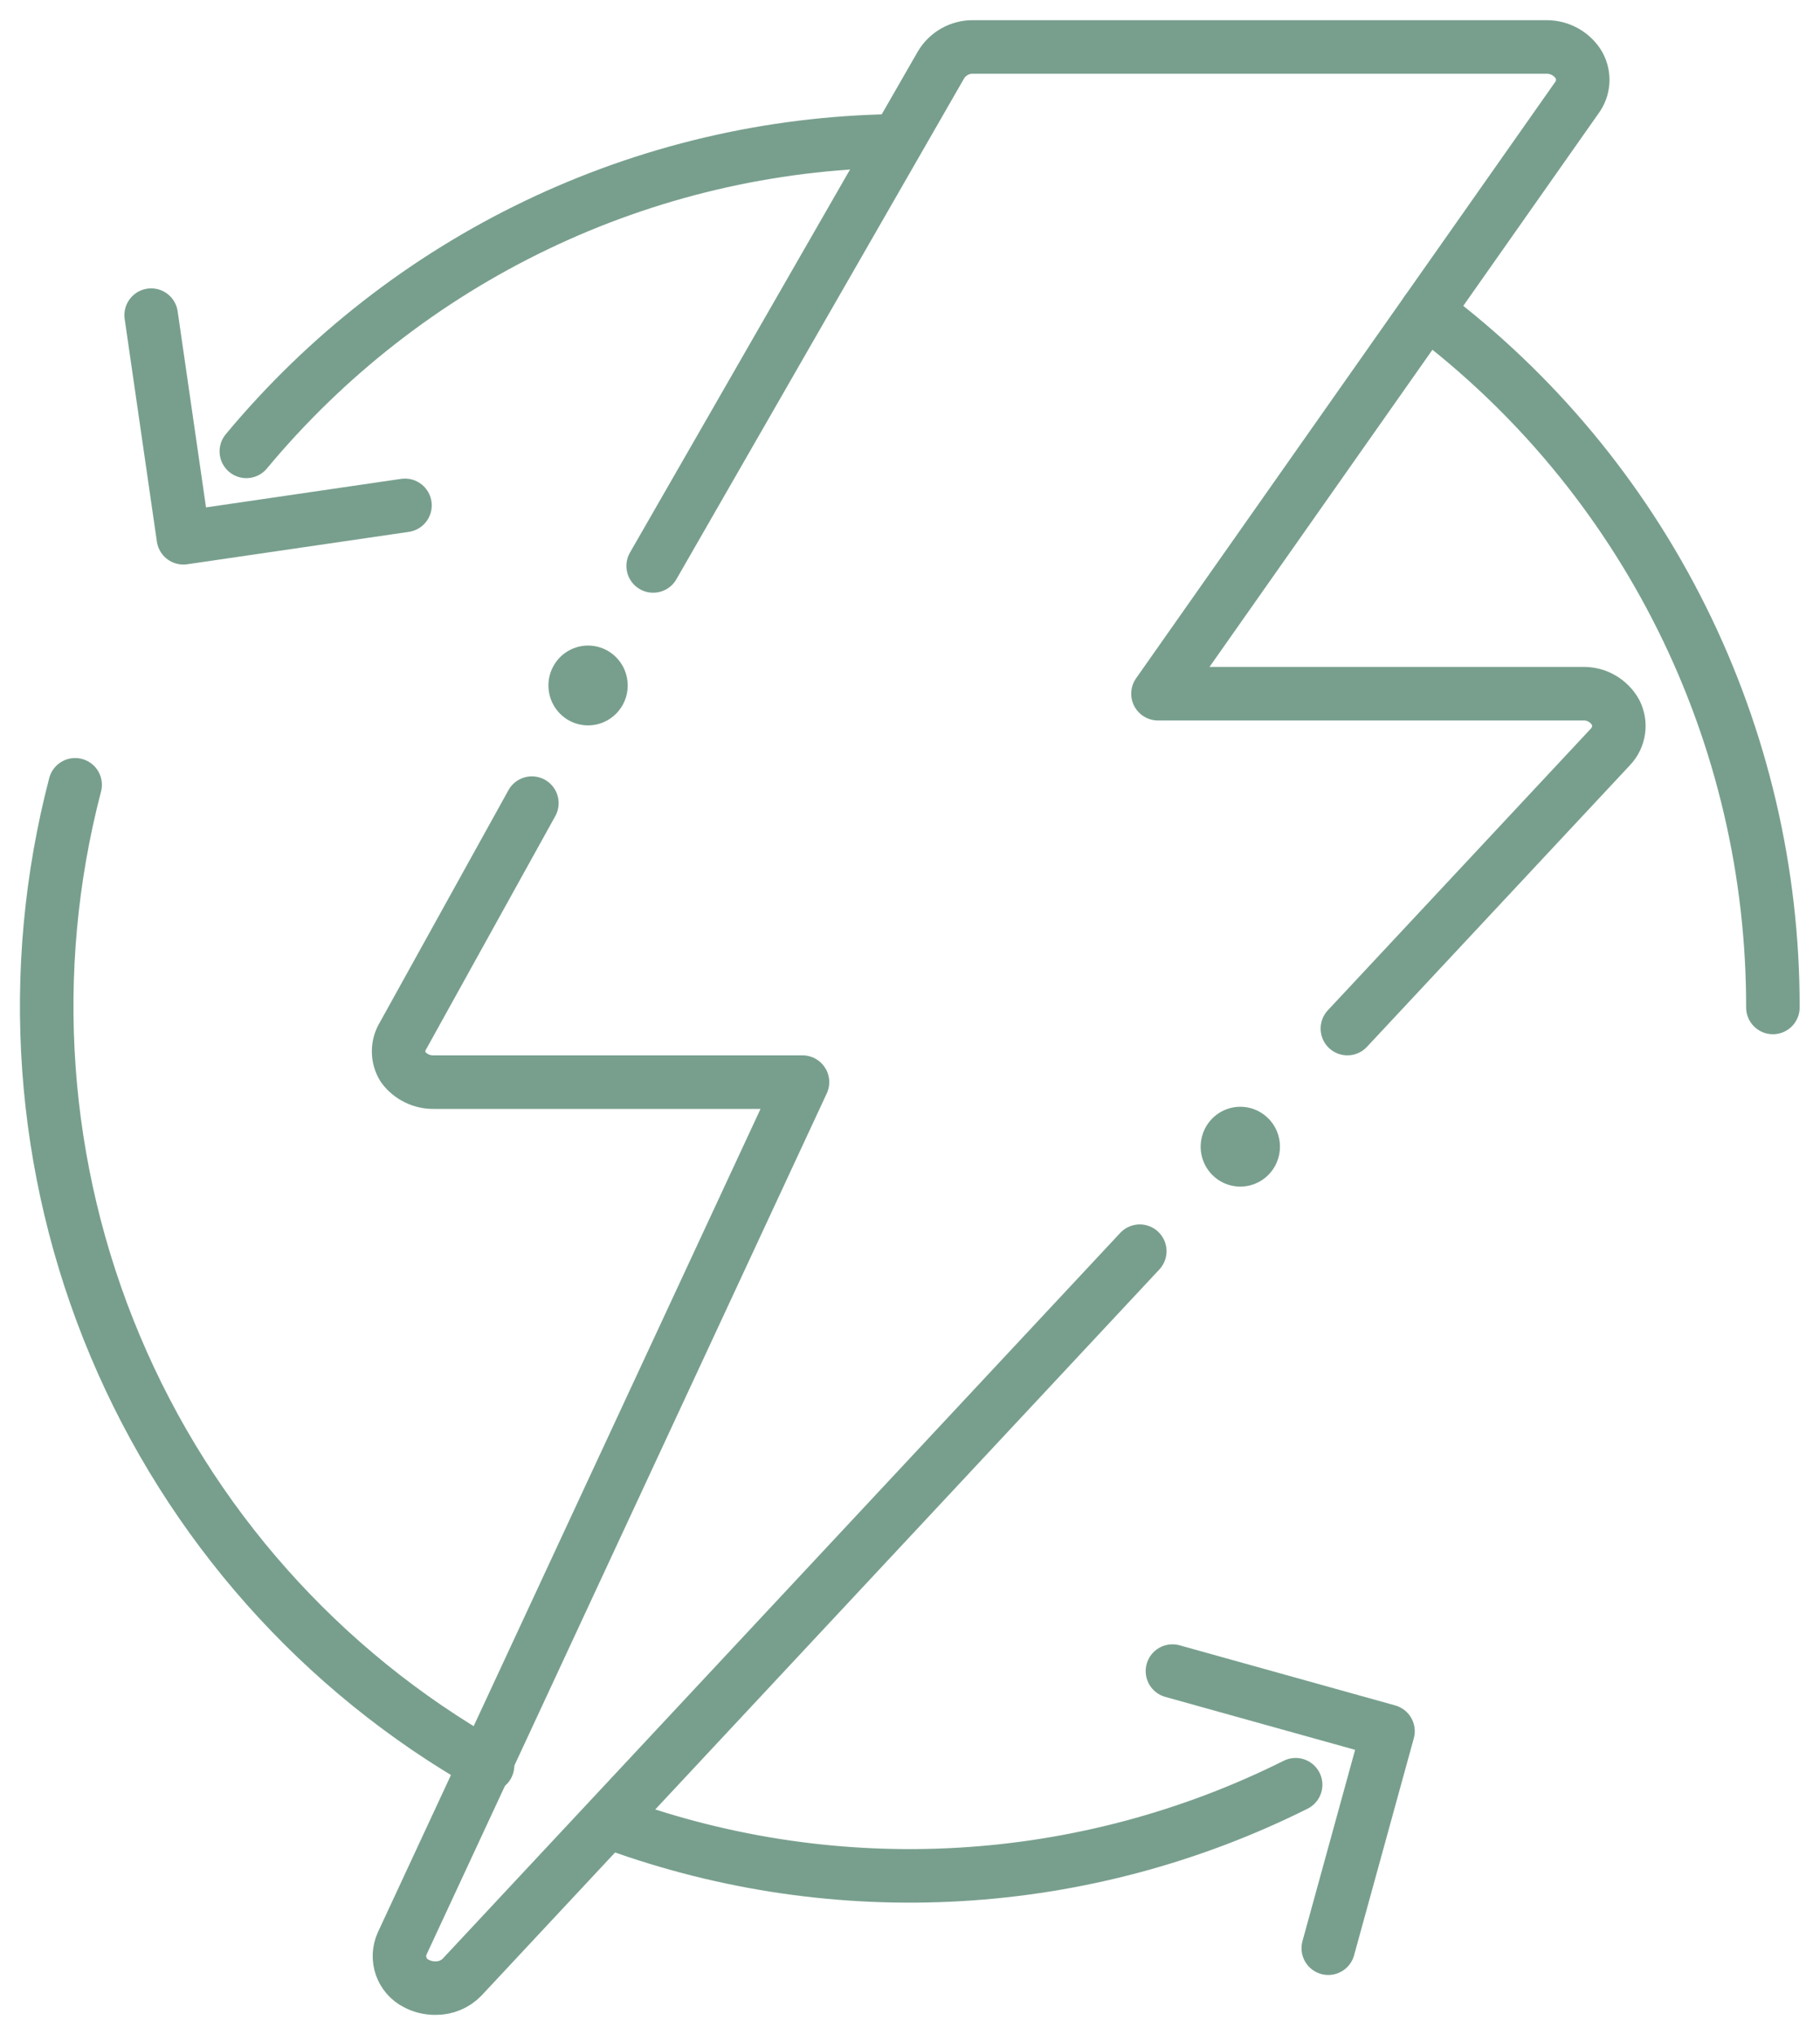 <svg width="68" height="76" viewBox="0 0 68 76" fill="none" xmlns="http://www.w3.org/2000/svg">
<path d="M19.872 29.993L15.061 38.675C14.951 38.851 14.893 39.055 14.893 39.263C14.893 39.471 14.951 39.674 15.061 39.85C15.195 40.029 15.369 40.174 15.569 40.271C15.769 40.369 15.989 40.417 16.212 40.412H29.983L15.026 72.58C14.905 72.848 14.892 73.153 14.989 73.431C15.087 73.709 15.287 73.938 15.549 74.07C15.769 74.188 16.015 74.248 16.264 74.246C16.452 74.25 16.639 74.215 16.813 74.142C16.988 74.07 17.145 73.962 17.275 73.825L42.585 46.726" stroke="#789F8E" stroke-width="2" stroke-linecap="round" stroke-linejoin="round"/>
<path d="M50.342 38.412L60.174 27.888C60.333 27.721 60.437 27.508 60.471 27.279C60.506 27.049 60.469 26.815 60.365 26.608C60.245 26.39 60.067 26.21 59.852 26.086C59.637 25.962 59.393 25.9 59.145 25.906H43.265L58.953 3.596C59.072 3.413 59.135 3.2 59.135 2.982C59.135 2.764 59.072 2.55 58.953 2.368C58.825 2.18 58.653 2.026 58.453 1.919C58.252 1.813 58.03 1.756 57.803 1.754H36.362C36.121 1.749 35.883 1.809 35.672 1.926C35.461 2.043 35.285 2.213 35.16 2.42L24.404 21.135" stroke="#789F8E" stroke-width="2" stroke-linecap="round" stroke-linejoin="round"/>
<path d="M23.341 25.029C23.229 24.757 23.039 24.524 22.796 24.36C22.552 24.196 22.266 24.108 21.973 24.108C21.679 24.108 21.393 24.195 21.149 24.359C20.905 24.523 20.715 24.756 20.603 25.028C20.491 25.3 20.462 25.6 20.519 25.89C20.576 26.179 20.717 26.445 20.924 26.653C21.131 26.862 21.396 27.004 21.683 27.061C21.971 27.119 22.268 27.089 22.539 26.976C22.902 26.825 23.19 26.535 23.341 26.17C23.491 25.805 23.491 25.394 23.341 25.029Z" fill="#789F8E"/>
<path d="M47.711 42.253C47.599 41.981 47.409 41.748 47.165 41.584C46.922 41.42 46.635 41.332 46.342 41.332C46.049 41.332 45.763 41.419 45.519 41.583C45.275 41.747 45.085 41.98 44.973 42.252C44.861 42.525 44.831 42.824 44.888 43.114C44.946 43.403 45.087 43.669 45.294 43.877C45.501 44.086 45.765 44.228 46.053 44.285C46.34 44.343 46.638 44.313 46.909 44.2C47.272 44.049 47.56 43.759 47.71 43.394C47.861 43.029 47.861 42.618 47.711 42.253Z" fill="#789F8E"/>
<path d="M53.306 11.629C57.326 14.648 60.589 18.57 62.835 23.083C65.081 27.596 66.247 32.576 66.24 37.623" stroke="#789F8E" stroke-width="2" stroke-linecap="round" stroke-linejoin="round"/>
<path d="M9.204 16.856C12.17 13.29 15.865 10.408 20.037 8.408C24.209 6.407 28.761 5.334 33.382 5.262" stroke="#789F8E" stroke-width="2" stroke-linecap="round" stroke-linejoin="round"/>
<path d="M5.648 11.769L6.851 20.083L15.131 18.873" stroke="#789F8E" stroke-width="2" stroke-linecap="round" stroke-linejoin="round"/>
<path d="M18.216 65.932C11.985 62.402 7.092 56.892 4.303 50.265C1.515 43.638 0.989 36.269 2.807 29.309" stroke="#789F8E" stroke-width="2" stroke-linecap="round" stroke-linejoin="round"/>
<path d="M48.408 66.651C44.497 68.604 40.235 69.743 35.877 69.999C31.519 70.255 27.155 69.624 23.045 68.142" stroke="#789F8E" stroke-width="2" stroke-linecap="round" stroke-linejoin="round"/>
<path d="M49.628 72.755L51.859 64.652L43.806 62.407" stroke="#789F8E" stroke-width="2" stroke-linecap="round" stroke-linejoin="round"/>
</svg>
